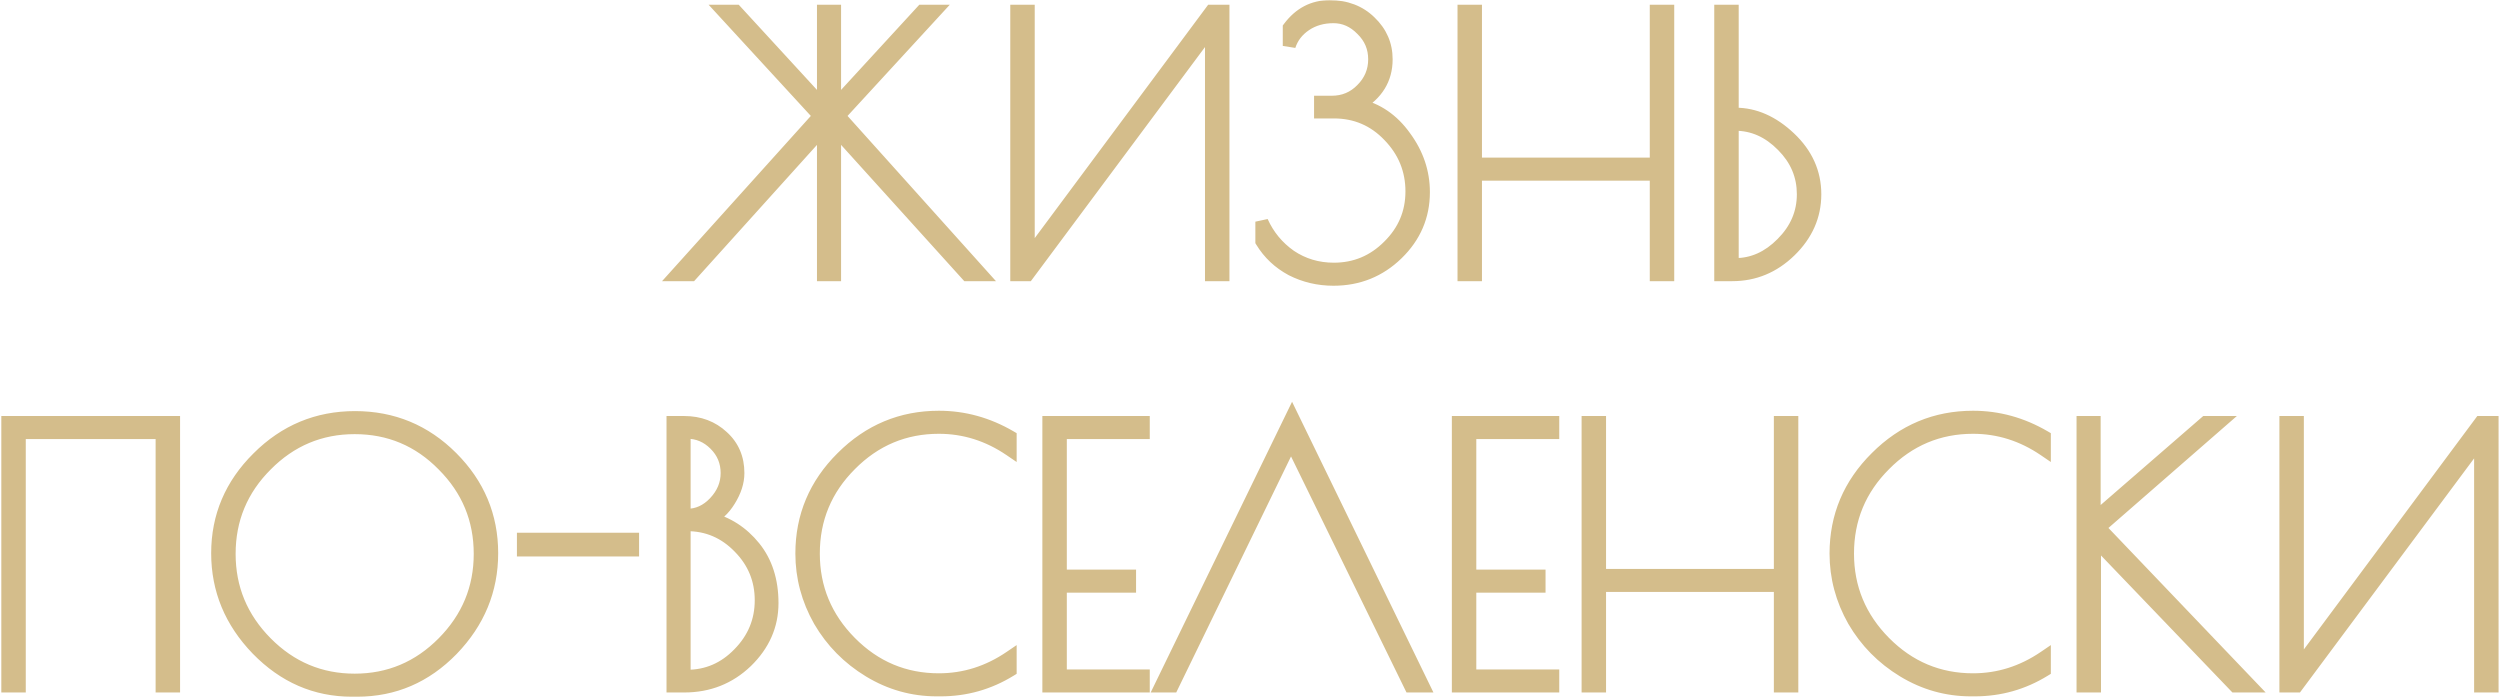 <?xml version="1.0" encoding="UTF-8"?> <svg xmlns="http://www.w3.org/2000/svg" width="1556" height="434" viewBox="0 0 1556 434" fill="none"><mask id="path-1-outside-1_4025_655" maskUnits="userSpaceOnUse" x="0" y="0" width="1556" height="434" fill="black"><rect fill="white" width="1556" height="434"></rect><path d="M512.483 6.93H519.483V66.214L573.954 6.93H582.048L522.108 72.121L610.925 171H601.955L519.483 79.777V171H512.483V79.777L430.229 171H421.041L510.076 72.121L450.136 6.93H458.011L512.483 66.214V6.93ZM761.206 6.93V171H753.987V17.212L639.575 171H632.794V6.93H640.013V160.281L753.987 6.93H761.206ZM862.777 36.9C862.777 49.151 856.944 58.63 845.276 65.339C857.089 67.964 866.788 74.6 874.371 85.246C882.101 95.747 885.966 107.195 885.966 119.591C885.966 134.467 880.497 147.228 869.559 157.874C858.621 168.521 845.422 173.844 829.963 173.844C820.629 173.844 811.952 171.802 803.931 167.719C796.055 163.489 789.857 157.656 785.336 150.218V137.967C789.274 146.718 795.18 153.864 803.056 159.406C811.077 164.802 820.119 167.5 830.182 167.5C843.453 167.5 854.829 162.76 864.309 153.28C873.934 143.801 878.747 132.425 878.747 119.154C878.747 105.737 874.007 94.142 864.527 84.371C855.194 74.6 843.745 69.714 830.182 69.714H821.869V63.589H828.869C836.307 63.589 842.578 60.964 847.683 55.714C852.933 50.463 855.558 44.192 855.558 36.9C855.558 29.608 852.933 23.41 847.683 18.305C842.578 13.055 836.672 10.43 829.963 10.43C823.255 10.43 817.421 12.107 812.462 15.462C807.504 18.816 804.15 23.191 802.399 28.587V17.212C808.962 8.461 817.348 4.086 827.557 4.086C837.766 4.086 846.151 7.295 852.714 13.712C859.423 20.128 862.777 27.858 862.777 36.9ZM1030.82 6.93H1038.04V171H1030.82V108.435H918.376V171H911.157V6.93H918.376V102.091H1030.82V6.93ZM1070.95 6.93H1078.17V71.027H1080.14C1092.1 71.027 1103.33 75.985 1113.83 85.902C1124.33 95.82 1129.58 107.487 1129.58 120.904C1129.58 134.321 1124.4 146.061 1114.05 156.124C1103.84 166.041 1091.88 171 1078.17 171H1070.95V6.93ZM1079.92 77.371H1078.17V164.656H1079.92C1090.86 164.656 1100.63 160.281 1109.24 151.53C1117.99 142.78 1122.36 132.571 1122.36 120.904C1122.36 109.237 1118.06 99.101 1109.46 90.496C1100.85 81.746 1091.01 77.371 1079.92 77.371ZM4.82 262.93H108.075V427H100.856V269.274H12.039V427H4.82V262.93ZM219.002 429.625C196.396 429.625 176.781 421.093 160.155 404.03C143.675 386.967 135.435 367.06 135.435 344.309C135.435 321.412 143.821 301.651 160.593 285.025C177.364 268.253 197.49 259.867 220.97 259.867C244.451 259.867 264.504 268.18 281.129 284.806C297.755 301.432 306.068 321.266 306.068 344.309C306.068 367.206 297.828 387.186 281.348 404.249C264.868 421.166 245.18 429.625 222.283 429.625H219.002ZM298.849 344.746C298.849 323.162 291.192 304.713 275.879 289.4C260.712 273.941 242.336 266.211 220.752 266.211C199.313 266.211 180.937 273.941 165.624 289.4C150.311 304.713 142.654 323.162 142.654 344.746C142.654 366.185 150.311 384.633 165.624 400.093C180.937 415.552 199.313 423.281 220.752 423.281C242.19 423.281 260.566 415.552 275.879 400.093C291.192 384.633 298.849 366.185 298.849 344.746ZM393.765 342.34H325.731V335.558H393.765V342.34ZM418.841 262.93H425.841C435.32 262.93 443.269 265.92 449.686 271.899C456.103 277.733 459.311 285.244 459.311 294.431C459.311 299.973 457.488 305.661 453.842 311.495C450.342 317.182 446.186 320.901 441.373 322.651C452.602 325.422 461.936 331.402 469.374 340.59C476.812 349.778 480.531 361.372 480.531 375.373C480.531 389.227 475.208 401.332 464.561 411.687C453.915 421.896 441.008 427 425.841 427H418.841V262.93ZM425.841 326.589V420.875H427.591C440.133 420.875 450.925 416.208 459.967 406.874C469.155 397.54 473.749 386.456 473.749 373.623C473.749 360.789 469.228 349.778 460.186 340.59C451.144 331.256 440.279 326.589 427.591 326.589H425.841ZM425.841 269.055V320.683H427.591C434.154 320.683 439.914 318.058 444.873 312.807C449.977 307.411 452.53 301.286 452.53 294.431C452.53 287.431 450.05 281.452 445.092 276.493C440.133 271.535 434.3 269.055 427.591 269.055H425.841ZM585.448 429.406H583.042C568.021 429.406 554.02 425.469 541.04 417.593C528.06 409.718 517.779 399.29 510.195 386.311C502.757 373.185 499.038 359.257 499.038 344.527C499.038 321.339 507.424 301.432 524.196 284.806C540.967 268.034 561.02 259.649 584.355 259.649C599.96 259.649 614.762 263.732 628.763 271.899V279.993C615.054 270.66 600.251 265.993 584.355 265.993C562.916 265.993 544.54 273.722 529.227 289.181C513.914 304.494 506.257 322.943 506.257 344.527C506.257 365.966 513.914 384.415 529.227 399.874C544.54 415.333 562.916 423.062 584.355 423.062C600.251 423.062 615.054 418.395 628.763 409.062V417.156C615.492 425.323 601.053 429.406 585.448 429.406ZM711.615 269.274H659.988V358.528H703.083V364.872H659.988V420.656H711.615V427H652.768V262.93H711.615V269.274ZM804.181 259.211L885.779 427H877.903L803.525 274.962L729.584 427H722.584L804.181 259.211ZM966.479 269.274H914.851V358.528H957.947V364.872H914.851V420.656H966.479V427H907.632V262.93H966.479V269.274ZM1108.05 262.93H1115.27V427H1108.05V364.435H995.605V427H988.386V262.93H995.605V358.091H1108.05V262.93ZM1229.12 429.406H1226.72C1211.7 429.406 1197.7 425.469 1184.72 417.593C1171.74 409.718 1161.45 399.29 1153.87 386.311C1146.43 373.185 1142.71 359.257 1142.71 344.527C1142.71 321.339 1151.1 301.432 1167.87 284.806C1184.64 268.034 1204.7 259.649 1228.03 259.649C1243.64 259.649 1258.44 263.732 1272.44 271.899V279.993C1258.73 270.66 1243.93 265.993 1228.03 265.993C1206.59 265.993 1188.22 273.722 1172.9 289.181C1157.59 304.494 1149.93 322.943 1149.93 344.527C1149.93 365.966 1157.59 384.415 1172.9 399.874C1188.22 415.333 1206.59 423.062 1228.03 423.062C1243.93 423.062 1258.73 418.395 1272.44 409.062V417.156C1259.17 425.323 1244.73 429.406 1229.12 429.406ZM1296.44 262.93H1303.44V323.089L1372.79 262.93H1381.54L1306.51 328.339L1400.79 427H1391.17L1303.66 335.777V427H1296.44V262.93ZM1551.11 262.93V427H1543.89V273.212L1429.48 427H1422.7V262.93H1429.92V416.281L1543.89 262.93H1551.11Z"></path></mask><path d="M512.483 6.93H519.483V66.214L573.954 6.93H582.048L522.108 72.121L610.925 171H601.955L519.483 79.777V171H512.483V79.777L430.229 171H421.041L510.076 72.121L450.136 6.93H458.011L512.483 66.214V6.93ZM761.206 6.93V171H753.987V17.212L639.575 171H632.794V6.93H640.013V160.281L753.987 6.93H761.206ZM862.777 36.9C862.777 49.151 856.944 58.63 845.276 65.339C857.089 67.964 866.788 74.6 874.371 85.246C882.101 95.747 885.966 107.195 885.966 119.591C885.966 134.467 880.497 147.228 869.559 157.874C858.621 168.521 845.422 173.844 829.963 173.844C820.629 173.844 811.952 171.802 803.931 167.719C796.055 163.489 789.857 157.656 785.336 150.218V137.967C789.274 146.718 795.18 153.864 803.056 159.406C811.077 164.802 820.119 167.5 830.182 167.5C843.453 167.5 854.829 162.76 864.309 153.28C873.934 143.801 878.747 132.425 878.747 119.154C878.747 105.737 874.007 94.142 864.527 84.371C855.194 74.6 843.745 69.714 830.182 69.714H821.869V63.589H828.869C836.307 63.589 842.578 60.964 847.683 55.714C852.933 50.463 855.558 44.192 855.558 36.9C855.558 29.608 852.933 23.41 847.683 18.305C842.578 13.055 836.672 10.43 829.963 10.43C823.255 10.43 817.421 12.107 812.462 15.462C807.504 18.816 804.15 23.191 802.399 28.587V17.212C808.962 8.461 817.348 4.086 827.557 4.086C837.766 4.086 846.151 7.295 852.714 13.712C859.423 20.128 862.777 27.858 862.777 36.9ZM1030.82 6.93H1038.04V171H1030.82V108.435H918.376V171H911.157V6.93H918.376V102.091H1030.82V6.93ZM1070.95 6.93H1078.17V71.027H1080.14C1092.1 71.027 1103.33 75.985 1113.83 85.902C1124.33 95.82 1129.58 107.487 1129.58 120.904C1129.58 134.321 1124.4 146.061 1114.05 156.124C1103.84 166.041 1091.88 171 1078.17 171H1070.95V6.93ZM1079.92 77.371H1078.17V164.656H1079.92C1090.86 164.656 1100.63 160.281 1109.24 151.53C1117.99 142.78 1122.36 132.571 1122.36 120.904C1122.36 109.237 1118.06 99.101 1109.46 90.496C1100.85 81.746 1091.01 77.371 1079.92 77.371ZM4.82 262.93H108.075V427H100.856V269.274H12.039V427H4.82V262.93ZM219.002 429.625C196.396 429.625 176.781 421.093 160.155 404.03C143.675 386.967 135.435 367.06 135.435 344.309C135.435 321.412 143.821 301.651 160.593 285.025C177.364 268.253 197.49 259.867 220.97 259.867C244.451 259.867 264.504 268.18 281.129 284.806C297.755 301.432 306.068 321.266 306.068 344.309C306.068 367.206 297.828 387.186 281.348 404.249C264.868 421.166 245.18 429.625 222.283 429.625H219.002ZM298.849 344.746C298.849 323.162 291.192 304.713 275.879 289.4C260.712 273.941 242.336 266.211 220.752 266.211C199.313 266.211 180.937 273.941 165.624 289.4C150.311 304.713 142.654 323.162 142.654 344.746C142.654 366.185 150.311 384.633 165.624 400.093C180.937 415.552 199.313 423.281 220.752 423.281C242.19 423.281 260.566 415.552 275.879 400.093C291.192 384.633 298.849 366.185 298.849 344.746ZM393.765 342.34H325.731V335.558H393.765V342.34ZM418.841 262.93H425.841C435.32 262.93 443.269 265.92 449.686 271.899C456.103 277.733 459.311 285.244 459.311 294.431C459.311 299.973 457.488 305.661 453.842 311.495C450.342 317.182 446.186 320.901 441.373 322.651C452.602 325.422 461.936 331.402 469.374 340.59C476.812 349.778 480.531 361.372 480.531 375.373C480.531 389.227 475.208 401.332 464.561 411.687C453.915 421.896 441.008 427 425.841 427H418.841V262.93ZM425.841 326.589V420.875H427.591C440.133 420.875 450.925 416.208 459.967 406.874C469.155 397.54 473.749 386.456 473.749 373.623C473.749 360.789 469.228 349.778 460.186 340.59C451.144 331.256 440.279 326.589 427.591 326.589H425.841ZM425.841 269.055V320.683H427.591C434.154 320.683 439.914 318.058 444.873 312.807C449.977 307.411 452.53 301.286 452.53 294.431C452.53 287.431 450.05 281.452 445.092 276.493C440.133 271.535 434.3 269.055 427.591 269.055H425.841ZM585.448 429.406H583.042C568.021 429.406 554.02 425.469 541.04 417.593C528.06 409.718 517.779 399.29 510.195 386.311C502.757 373.185 499.038 359.257 499.038 344.527C499.038 321.339 507.424 301.432 524.196 284.806C540.967 268.034 561.02 259.649 584.355 259.649C599.96 259.649 614.762 263.732 628.763 271.899V279.993C615.054 270.66 600.251 265.993 584.355 265.993C562.916 265.993 544.54 273.722 529.227 289.181C513.914 304.494 506.257 322.943 506.257 344.527C506.257 365.966 513.914 384.415 529.227 399.874C544.54 415.333 562.916 423.062 584.355 423.062C600.251 423.062 615.054 418.395 628.763 409.062V417.156C615.492 425.323 601.053 429.406 585.448 429.406ZM711.615 269.274H659.988V358.528H703.083V364.872H659.988V420.656H711.615V427H652.768V262.93H711.615V269.274ZM804.181 259.211L885.779 427H877.903L803.525 274.962L729.584 427H722.584L804.181 259.211ZM966.479 269.274H914.851V358.528H957.947V364.872H914.851V420.656H966.479V427H907.632V262.93H966.479V269.274ZM1108.05 262.93H1115.27V427H1108.05V364.435H995.605V427H988.386V262.93H995.605V358.091H1108.05V262.93ZM1229.12 429.406H1226.72C1211.7 429.406 1197.7 425.469 1184.72 417.593C1171.74 409.718 1161.45 399.29 1153.87 386.311C1146.43 373.185 1142.71 359.257 1142.71 344.527C1142.71 321.339 1151.1 301.432 1167.87 284.806C1184.64 268.034 1204.7 259.649 1228.03 259.649C1243.64 259.649 1258.44 263.732 1272.44 271.899V279.993C1258.73 270.66 1243.93 265.993 1228.03 265.993C1206.59 265.993 1188.22 273.722 1172.9 289.181C1157.59 304.494 1149.93 322.943 1149.93 344.527C1149.93 365.966 1157.59 384.415 1172.9 399.874C1188.22 415.333 1206.59 423.062 1228.03 423.062C1243.93 423.062 1258.73 418.395 1272.44 409.062V417.156C1259.17 425.323 1244.73 429.406 1229.12 429.406ZM1296.44 262.93H1303.44V323.089L1372.79 262.93H1381.54L1306.51 328.339L1400.79 427H1391.17L1303.66 335.777V427H1296.44V262.93ZM1551.11 262.93V427H1543.89V273.212L1429.48 427H1422.7V262.93H1429.92V416.281L1543.89 262.93H1551.11Z" fill="#D4BD8B"></path><path d="M512.483 6.93V2.93H508.483V6.93H512.483ZM519.483 6.93H523.483V2.93H519.483V6.93ZM519.483 66.214H515.483V76.479L522.428 68.92L519.483 66.214ZM573.954 6.93V2.93H572.197L571.009 4.224L573.954 6.93ZM582.048 6.93L584.993 9.637L591.16 2.93H582.048V6.93ZM522.108 72.121L519.164 69.413L516.703 72.089L519.132 74.793L522.108 72.121ZM610.925 171V175H619.894L613.9 168.327L610.925 171ZM601.955 171L598.988 173.683L600.179 175H601.955V171ZM519.483 79.777L522.45 77.094L515.483 69.388V79.777H519.483ZM519.483 171V175H523.483V171H519.483ZM512.483 171H508.483V175H512.483V171ZM512.483 79.777H516.483V69.368L509.512 77.099L512.483 79.777ZM430.229 171V175H432.008L433.2 173.679L430.229 171ZM421.041 171L418.068 168.323L412.057 175H421.041V171ZM510.076 72.121L513.049 74.797L515.484 72.092L513.021 69.413L510.076 72.121ZM450.136 6.93V2.93H441.024L447.192 9.637L450.136 6.93ZM458.011 6.93L460.957 4.224L459.768 2.93H458.011V6.93ZM512.483 66.214L509.537 68.92L516.483 76.479V66.214H512.483ZM512.483 10.93H519.483V2.93H512.483V10.93ZM515.483 6.93V66.214H523.483V6.93H515.483ZM522.428 68.92L576.9 9.636L571.009 4.224L516.538 63.508L522.428 68.92ZM573.954 10.93H582.048V2.93H573.954V10.93ZM579.104 4.223L519.164 69.413L525.053 74.828L584.993 9.637L579.104 4.223ZM519.132 74.793L607.949 173.673L613.9 168.327L525.084 69.448L519.132 74.793ZM610.925 167H601.955V175H610.925V167ZM604.923 168.317L522.45 77.094L516.516 82.46L598.988 173.683L604.923 168.317ZM515.483 79.777V171H523.483V79.777H515.483ZM519.483 167H512.483V175H519.483V167ZM516.483 171V79.777H508.483V171H516.483ZM509.512 77.099L427.258 168.321L433.2 173.679L515.453 82.456L509.512 77.099ZM430.229 167H421.041V175H430.229V167ZM424.013 173.677L513.049 74.797L507.104 69.444L418.068 168.323L424.013 173.677ZM513.021 69.413L453.081 4.223L447.192 9.637L507.132 74.828L513.021 69.413ZM450.136 10.93H458.011V2.93H450.136V10.93ZM455.066 9.636L509.537 68.92L515.428 63.508L460.957 4.224L455.066 9.636ZM516.483 66.214V6.93H508.483V66.214H516.483ZM761.206 6.93H765.206V2.93H761.206V6.93ZM761.206 171V175H765.206V171H761.206ZM753.987 171H749.987V175H753.987V171ZM753.987 17.212H757.987V5.134L750.778 14.824L753.987 17.212ZM639.575 171V175H641.585L642.785 173.388L639.575 171ZM632.794 171H628.794V175H632.794V171ZM632.794 6.93V2.93H628.794V6.93H632.794ZM640.013 6.93H644.013V2.93H640.013V6.93ZM640.013 160.281H636.013V172.368L643.223 162.667L640.013 160.281ZM753.987 6.93V2.93H751.976L750.776 4.544L753.987 6.93ZM757.206 6.93V171H765.206V6.93H757.206ZM761.206 167H753.987V175H761.206V167ZM757.987 171V17.212H749.987V171H757.987ZM750.778 14.824L636.366 168.612L642.785 173.388L757.196 19.599L750.778 14.824ZM639.575 167H632.794V175H639.575V167ZM636.794 171V6.93H628.794V171H636.794ZM632.794 10.93H640.013V2.93H632.794V10.93ZM636.013 6.93V160.281H644.013V6.93H636.013ZM643.223 162.667L757.197 9.316L750.776 4.544L636.802 157.895L643.223 162.667ZM753.987 10.93H761.206V2.93H753.987V10.93ZM845.276 65.339L843.283 61.871L834.349 67.008L844.409 69.244L845.276 65.339ZM874.371 85.246L871.114 87.567L871.132 87.592L871.15 87.617L874.371 85.246ZM869.559 157.874L866.769 155.008L866.769 155.008L869.559 157.874ZM803.931 167.719L802.038 171.243L802.077 171.263L802.116 171.283L803.931 167.719ZM785.336 150.218H781.336V151.338L781.918 152.295L785.336 150.218ZM785.336 137.967L788.984 136.326L781.336 137.967H785.336ZM803.056 159.406L800.754 162.677L800.788 162.701L800.823 162.725L803.056 159.406ZM864.309 153.28L861.502 150.431L861.491 150.441L861.48 150.452L864.309 153.28ZM864.527 84.371L861.635 87.134L861.646 87.145L861.656 87.156L864.527 84.371ZM821.869 69.714H817.869V73.714H821.869V69.714ZM821.869 63.589V59.589H817.869V63.589H821.869ZM847.683 55.714L844.854 52.885L844.834 52.905L844.815 52.925L847.683 55.714ZM847.683 18.305L844.815 21.094L844.854 21.134L844.894 21.174L847.683 18.305ZM812.462 15.462L814.704 18.775L814.704 18.775L812.462 15.462ZM802.399 28.587H798.399L806.204 29.821L802.399 28.587ZM802.399 17.212L799.199 14.812L798.399 15.878V17.212H802.399ZM852.714 13.712L849.918 16.572L849.933 16.587L849.949 16.602L852.714 13.712ZM858.777 36.9C858.777 47.556 853.857 55.791 843.283 61.871L847.27 68.806C860.03 61.47 866.777 50.746 866.777 36.9H858.777ZM844.409 69.244C855.176 71.636 864.053 77.656 871.114 87.567L877.629 82.925C869.522 71.544 859.003 64.292 846.144 61.434L844.409 69.244ZM871.15 87.617C878.402 97.469 881.966 108.094 881.966 119.591H889.966C889.966 106.296 885.8 94.025 877.593 82.875L871.15 87.617ZM881.966 119.591C881.966 133.356 876.956 145.093 866.769 155.008L872.349 160.741C884.038 149.364 889.966 135.578 889.966 119.591H881.966ZM866.769 155.008C856.588 164.917 844.395 169.844 829.963 169.844V177.844C846.449 177.844 860.653 172.124 872.349 160.741L866.769 155.008ZM829.963 169.844C821.236 169.844 813.183 167.941 805.745 164.154L802.116 171.283C810.72 175.664 820.023 177.844 829.963 177.844V169.844ZM805.823 164.195C798.559 160.293 792.894 154.951 788.754 148.14L781.918 152.295C786.82 160.36 793.552 166.685 802.038 171.243L805.823 164.195ZM789.336 150.218V137.967H781.336V150.218H789.336ZM781.688 139.609C785.922 149.016 792.294 156.724 800.754 162.677L805.358 156.134C798.067 151.004 792.626 144.42 788.984 136.326L781.688 139.609ZM800.823 162.725C809.532 168.584 819.358 171.5 830.182 171.5V163.5C820.88 163.5 812.622 161.02 805.288 156.087L800.823 162.725ZM830.182 171.5C844.526 171.5 856.916 166.33 867.137 156.109L861.48 150.452C852.742 159.19 842.38 163.5 830.182 163.5V171.5ZM867.115 156.13C877.489 145.914 882.747 133.518 882.747 119.154H874.747C874.747 131.332 870.379 141.688 861.502 150.431L867.115 156.13ZM882.747 119.154C882.747 104.68 877.59 92.091 867.398 81.586L861.656 87.156C870.424 96.193 874.747 106.793 874.747 119.154H882.747ZM867.42 81.608C857.328 71.043 844.833 65.714 830.182 65.714V73.714C842.657 73.714 853.059 78.156 861.635 87.134L867.42 81.608ZM830.182 65.714H821.869V73.714H830.182V65.714ZM825.869 69.714V63.589H817.869V69.714H825.869ZM821.869 67.589H828.869V59.589H821.869V67.589ZM828.869 67.589C837.368 67.589 844.68 64.54 850.551 58.502L844.815 52.925C840.477 57.387 835.246 59.589 828.869 59.589V67.589ZM850.511 58.542C856.496 52.557 859.558 45.275 859.558 36.9H851.558C851.558 43.11 849.37 48.37 844.854 52.885L850.511 58.542ZM859.558 36.9C859.558 28.523 856.492 21.291 850.471 15.438L844.894 21.174C849.374 25.528 851.558 30.694 851.558 36.9H859.558ZM850.551 15.517C844.769 9.571 837.857 6.43 829.963 6.43V14.43C835.487 14.43 840.387 16.54 844.815 21.094L850.551 15.517ZM829.963 6.43C822.556 6.43 815.92 8.294 810.221 12.149L814.704 18.775C818.922 15.921 823.953 14.43 829.963 14.43V6.43ZM810.221 12.149C804.568 15.973 800.636 21.06 798.595 27.353L806.204 29.821C807.664 25.322 810.44 21.659 814.704 18.775L810.221 12.149ZM806.399 28.587V17.212H798.399V28.587H806.399ZM805.599 19.612C811.47 11.785 818.708 8.086 827.557 8.086V0.086C815.988 0.086 806.455 5.138 799.199 14.812L805.599 19.612ZM827.557 8.086C836.848 8.086 844.189 10.97 849.918 16.572L855.511 10.851C848.114 3.619 838.683 0.086 827.557 0.086V8.086ZM849.949 16.602C855.893 22.287 858.777 28.982 858.777 36.9H866.777C866.777 26.734 862.953 17.97 855.479 10.821L849.949 16.602ZM1030.82 6.93V2.93H1026.82V6.93H1030.82ZM1038.04 6.93H1042.04V2.93H1038.04V6.93ZM1038.04 171V175H1042.04V171H1038.04ZM1030.82 171H1026.82V175H1030.82V171ZM1030.82 108.435H1034.82V104.435H1030.82V108.435ZM918.376 108.435V104.435H914.376V108.435H918.376ZM918.376 171V175H922.376V171H918.376ZM911.157 171H907.157V175H911.157V171ZM911.157 6.93V2.93H907.157V6.93H911.157ZM918.376 6.93H922.376V2.93H918.376V6.93ZM918.376 102.091H914.376V106.091H918.376V102.091ZM1030.82 102.091V106.091H1034.82V102.091H1030.82ZM1030.82 10.93H1038.04V2.93H1030.82V10.93ZM1034.04 6.93V171H1042.04V6.93H1034.04ZM1038.04 167H1030.82V175H1038.04V167ZM1034.82 171V108.435H1026.82V171H1034.82ZM1030.82 104.435H918.376V112.435H1030.82V104.435ZM914.376 108.435V171H922.376V108.435H914.376ZM918.376 167H911.157V175H918.376V167ZM915.157 171V6.93H907.157V171H915.157ZM911.157 10.93H918.376V2.93H911.157V10.93ZM914.376 6.93V102.091H922.376V6.93H914.376ZM918.376 106.091H1030.82V98.091H918.376V106.091ZM1034.82 102.091V6.93H1026.82V102.091H1034.82ZM1070.95 6.93V2.93H1066.95V6.93H1070.95ZM1078.17 6.93H1082.17V2.93H1078.17V6.93ZM1078.17 71.027H1074.17V75.027H1078.17V71.027ZM1113.83 85.902L1116.58 82.994L1116.58 82.994L1113.83 85.902ZM1114.05 156.124L1116.84 158.993L1116.84 158.993L1114.05 156.124ZM1070.95 171H1066.95V175H1070.95V171ZM1078.17 77.371V73.371H1074.17V77.371H1078.17ZM1078.17 164.656H1074.17V168.656H1078.17V164.656ZM1109.24 151.53L1106.41 148.702L1106.4 148.714L1106.39 148.726L1109.24 151.53ZM1109.46 90.496L1106.6 93.301L1106.62 93.313L1106.63 93.325L1109.46 90.496ZM1070.95 10.93H1078.17V2.93H1070.95V10.93ZM1074.17 6.93V71.027H1082.17V6.93H1074.17ZM1078.17 75.027H1080.14V67.027H1078.17V75.027ZM1080.14 75.027C1090.88 75.027 1101.16 79.44 1111.09 88.81L1116.58 82.994C1105.5 72.53 1093.33 67.027 1080.14 67.027V75.027ZM1111.09 88.81C1120.85 98.036 1125.58 108.678 1125.58 120.904H1133.58C1133.58 106.296 1127.81 93.603 1116.58 82.994L1111.09 88.81ZM1125.58 120.904C1125.58 133.152 1120.91 143.882 1111.26 153.256L1116.84 158.993C1127.9 148.24 1133.58 135.49 1133.58 120.904H1125.58ZM1111.26 153.255C1101.77 162.478 1090.8 167 1078.17 167V175C1092.97 175 1105.91 169.605 1116.84 158.993L1111.26 153.255ZM1078.17 167H1070.95V175H1078.17V167ZM1074.95 171V6.93H1066.95V171H1074.95ZM1079.92 73.371H1078.17V81.371H1079.92V73.371ZM1074.17 77.371V164.656H1082.17V77.371H1074.17ZM1078.17 168.656H1079.92V160.656H1078.17V168.656ZM1079.92 168.656C1092.07 168.656 1102.83 163.748 1112.09 154.335L1106.39 148.726C1098.43 156.814 1089.65 160.656 1079.92 160.656V168.656ZM1112.07 154.359C1121.52 144.909 1126.36 133.701 1126.36 120.904H1118.36C1118.36 131.441 1114.46 140.651 1106.41 148.702L1112.07 154.359ZM1126.36 120.904C1126.36 108.126 1121.6 96.987 1112.28 87.668L1106.63 93.325C1114.52 101.215 1118.36 110.347 1118.36 120.904H1126.36ZM1112.31 87.692C1103.04 78.267 1092.2 73.371 1079.92 73.371V81.371C1089.81 81.371 1098.66 85.225 1106.6 93.301L1112.31 87.692ZM4.82 262.93V258.93H0.82V262.93H4.82ZM108.075 262.93H112.075V258.93H108.075V262.93ZM108.075 427V431H112.075V427H108.075ZM100.856 427H96.856V431H100.856V427ZM100.856 269.274H104.856V265.274H100.856V269.274ZM12.039 269.274V265.274H8.039V269.274H12.039ZM12.039 427V431H16.039V427H12.039ZM4.82 427H0.82V431H4.82V427ZM4.82 266.93H108.075V258.93H4.82V266.93ZM104.075 262.93V427H112.075V262.93H104.075ZM108.075 423H100.856V431H108.075V423ZM104.856 427V269.274H96.856V427H104.856ZM100.856 265.274H12.039V273.274H100.856V265.274ZM8.039 269.274V427H16.039V269.274H8.039ZM12.039 423H4.82V431H12.039V423ZM8.82 427V262.93H0.82V427H8.82ZM160.155 404.03L157.278 406.809L157.284 406.815L157.29 406.822L160.155 404.03ZM160.593 285.025L163.409 287.866L163.415 287.859L163.421 287.853L160.593 285.025ZM281.129 284.806L278.301 287.634L278.301 287.634L281.129 284.806ZM281.348 404.249L284.213 407.04L284.219 407.034L284.225 407.028L281.348 404.249ZM275.879 289.4L273.024 292.201L273.037 292.215L273.051 292.228L275.879 289.4ZM165.624 289.4L168.453 292.228L168.459 292.222L168.466 292.215L165.624 289.4ZM165.624 400.093L162.782 402.908L162.782 402.908L165.624 400.093ZM275.879 400.093L278.721 402.908L278.721 402.908L275.879 400.093ZM219.002 425.625C197.538 425.625 178.938 417.576 163.02 401.239L157.29 406.822C174.624 424.611 195.254 433.625 219.002 433.625V425.625ZM163.032 401.251C147.239 384.899 139.435 365.975 139.435 344.309H131.435C131.435 368.145 140.112 389.035 157.278 406.809L163.032 401.251ZM139.435 344.309C139.435 322.516 147.368 303.767 163.409 287.866L157.777 282.184C140.274 299.534 131.435 320.308 131.435 344.309H139.435ZM163.421 287.853C179.451 271.823 198.563 263.867 220.97 263.867V255.867C196.417 255.867 175.277 264.683 157.764 282.196L163.421 287.853ZM220.97 263.867C243.388 263.867 262.424 271.758 278.301 287.634L283.958 281.978C266.583 264.603 245.513 255.867 220.97 255.867V263.867ZM278.301 287.634C294.194 303.527 302.068 322.351 302.068 344.309H310.068C310.068 320.181 301.317 299.336 283.958 281.978L278.301 287.634ZM302.068 344.309C302.068 366.128 294.259 385.123 278.471 401.47L284.225 407.028C301.397 389.249 310.068 368.283 310.068 344.309H302.068ZM278.483 401.458C262.729 417.63 244.063 425.625 222.283 425.625V433.625C246.296 433.625 267.007 424.703 284.213 407.04L278.483 401.458ZM222.283 425.625H219.002V433.625H222.283V425.625ZM302.849 344.746C302.849 322.097 294.768 302.632 278.708 286.572L273.051 292.228C287.617 306.794 294.849 324.227 294.849 344.746H302.849ZM278.734 286.599C262.818 270.376 243.414 262.211 220.752 262.211V270.211C241.258 270.211 258.606 277.506 273.024 292.201L278.734 286.599ZM220.752 262.211C198.228 262.211 178.834 270.38 162.782 286.585L168.466 292.215C183.041 277.502 200.398 270.211 220.752 270.211V262.211ZM162.796 286.572C146.735 302.632 138.654 322.097 138.654 344.746H146.654C146.654 324.227 153.887 306.794 168.453 292.228L162.796 286.572ZM138.654 344.746C138.654 367.257 146.74 386.712 162.782 402.908L168.466 397.278C153.882 382.555 146.654 365.113 146.654 344.746H138.654ZM162.782 402.908C178.834 419.112 198.228 427.281 220.752 427.281V419.281C200.398 419.281 183.041 411.991 168.466 397.278L162.782 402.908ZM220.752 427.281C243.275 427.281 262.669 419.112 278.721 402.908L273.037 397.278C258.463 411.991 241.105 419.281 220.752 419.281V427.281ZM278.721 402.908C294.764 386.712 302.849 367.257 302.849 344.746H294.849C294.849 365.113 287.621 382.555 273.037 397.278L278.721 402.908ZM393.765 342.34V346.34H397.765V342.34H393.765ZM325.731 342.34H321.731V346.34H325.731V342.34ZM325.731 335.558V331.558H321.731V335.558H325.731ZM393.765 335.558H397.765V331.558H393.765V335.558ZM393.765 338.34H325.731V346.34H393.765V338.34ZM329.731 342.34V335.558H321.731V342.34H329.731ZM325.731 339.558H393.765V331.558H325.731V339.558ZM389.765 335.558V342.34H397.765V335.558H389.765ZM418.841 262.93V258.93H414.841V262.93H418.841ZM449.686 271.899L446.959 274.826L446.977 274.842L446.995 274.859L449.686 271.899ZM453.842 311.495L450.45 309.375L450.443 309.387L450.436 309.398L453.842 311.495ZM441.373 322.651L440.006 318.892L427.65 323.385L440.415 326.535L441.373 322.651ZM469.374 340.59L466.265 343.107L466.265 343.107L469.374 340.59ZM464.561 411.687L467.33 414.574L467.34 414.564L467.35 414.554L464.561 411.687ZM418.841 427H414.841V431H418.841V427ZM425.841 326.589V322.589H421.841V326.589H425.841ZM425.841 420.875H421.841V424.875H425.841V420.875ZM459.967 406.874L457.117 404.068L457.106 404.079L457.094 404.091L459.967 406.874ZM460.186 340.59L457.313 343.373L457.324 343.384L457.335 343.396L460.186 340.59ZM425.841 269.055V265.055H421.841V269.055H425.841ZM425.841 320.683H421.841V324.683H425.841V320.683ZM444.873 312.807L441.967 310.058L441.965 310.061L444.873 312.807ZM445.092 276.493L442.263 279.322L442.263 279.322L445.092 276.493ZM418.841 266.93H425.841V258.93H418.841V266.93ZM425.841 266.93C434.398 266.93 441.345 269.595 446.959 274.826L452.413 268.973C445.192 262.245 436.243 258.93 425.841 258.93V266.93ZM446.995 274.859C452.524 279.885 455.311 286.295 455.311 294.431H463.311C463.311 284.192 459.682 275.58 452.376 268.939L446.995 274.859ZM455.311 294.431C455.311 299.062 453.794 304.024 450.45 309.375L457.234 313.615C461.182 307.298 463.311 300.885 463.311 294.431H455.311ZM450.436 309.398C447.263 314.553 443.743 317.533 440.006 318.892L442.74 326.411C448.628 324.269 453.421 319.812 457.249 313.591L450.436 309.398ZM440.415 326.535C450.778 329.092 459.363 334.58 466.265 343.107L472.483 338.073C464.51 328.223 454.427 321.753 442.331 318.768L440.415 326.535ZM466.265 343.107C473.025 351.457 476.531 362.112 476.531 375.373H484.531C484.531 360.632 480.599 348.099 472.483 338.073L466.265 343.107ZM476.531 375.373C476.531 388.064 471.706 399.158 461.772 408.819L467.35 414.554C478.709 403.507 484.531 390.391 484.531 375.373H476.531ZM461.793 408.8C451.914 418.272 440.009 423 425.841 423V431C442.008 431 455.916 425.519 467.33 414.574L461.793 408.8ZM425.841 423H418.841V431H425.841V423ZM422.841 427V262.93H414.841V427H422.841ZM421.841 326.589V420.875H429.841V326.589H421.841ZM425.841 424.875H427.591V416.875H425.841V424.875ZM427.591 424.875C441.259 424.875 453.075 419.737 462.84 409.657L457.094 404.091C448.775 412.678 439.007 416.875 427.591 416.875V424.875ZM462.818 409.68C472.726 399.615 477.749 387.53 477.749 373.623H469.749C469.749 385.383 465.585 395.465 457.117 404.068L462.818 409.68ZM477.749 373.623C477.749 359.734 472.812 347.716 463.037 337.784L457.335 343.396C465.645 351.839 469.749 361.844 469.749 373.623H477.749ZM463.059 337.807C453.284 327.716 441.391 322.589 427.591 322.589V330.589C439.167 330.589 449.004 334.796 457.313 343.373L463.059 337.807ZM427.591 322.589H425.841V330.589H427.591V322.589ZM421.841 269.055V320.683H429.841V269.055H421.841ZM425.841 324.683H427.591V316.683H425.841V324.683ZM427.591 324.683C435.371 324.683 442.151 321.515 447.781 315.554L441.965 310.061C437.678 314.6 432.936 316.683 427.591 316.683V324.683ZM447.779 315.556C453.522 309.485 456.53 302.398 456.53 294.431H448.53C448.53 300.174 446.433 305.337 441.967 310.058L447.779 315.556ZM456.53 294.431C456.53 286.368 453.627 279.372 447.92 273.665L442.263 279.322C446.473 283.531 448.53 288.494 448.53 294.431H456.53ZM447.92 273.665C442.249 267.994 435.413 265.055 427.591 265.055V273.055C433.186 273.055 438.017 275.075 442.263 279.322L447.92 273.665ZM427.591 265.055H425.841V273.055H427.591V265.055ZM541.04 417.593L538.965 421.013L538.965 421.013L541.04 417.593ZM510.195 386.311L506.715 388.283L506.728 388.306L506.741 388.329L510.195 386.311ZM524.196 284.806L527.012 287.647L527.018 287.641L527.024 287.634L524.196 284.806ZM628.763 271.899H632.763V269.602L630.778 268.444L628.763 271.899ZM628.763 279.993L626.512 283.3L632.763 287.556V279.993H628.763ZM529.227 289.181L532.056 292.01L532.062 292.003L532.069 291.996L529.227 289.181ZM529.227 399.874L532.069 397.059L532.069 397.059L529.227 399.874ZM628.763 409.062H632.763V401.499L626.512 405.755L628.763 409.062ZM628.763 417.156L630.859 420.562L632.763 419.391V417.156H628.763ZM585.448 425.406H583.042V433.406H585.448V425.406ZM583.042 425.406C568.761 425.406 555.476 421.674 543.115 414.174L538.965 421.013C552.564 429.264 567.281 433.406 583.042 433.406V425.406ZM543.115 414.174C530.699 406.64 520.893 396.692 513.649 384.293L506.741 388.329C514.664 401.889 525.422 412.796 538.965 421.013L543.115 414.174ZM513.675 384.339C506.569 371.799 503.038 358.549 503.038 344.527H495.038C495.038 359.966 498.945 374.571 506.715 388.283L513.675 384.339ZM503.038 344.527C503.038 322.428 510.982 303.537 527.012 287.647L521.38 281.965C503.866 299.327 495.038 320.25 495.038 344.527H503.038ZM527.024 287.634C543.059 271.599 562.101 263.649 584.355 263.649V255.649C559.94 255.649 538.875 264.47 521.367 281.978L527.024 287.634ZM584.355 263.649C599.223 263.649 613.334 267.53 626.747 275.354L630.778 268.444C616.191 259.935 600.696 255.649 584.355 255.649V263.649ZM624.763 271.899V279.993H632.763V271.899H624.763ZM631.014 276.687C616.672 266.922 601.09 261.993 584.355 261.993V269.993C599.412 269.993 613.436 274.397 626.512 283.3L631.014 276.687ZM584.355 261.993C561.831 261.993 542.437 270.162 526.385 286.366L532.069 291.996C546.644 277.283 564.001 269.993 584.355 269.993V261.993ZM526.399 286.353C510.338 302.413 502.257 321.878 502.257 344.527H510.257C510.257 324.008 517.49 306.575 532.056 292.01L526.399 286.353ZM502.257 344.527C502.257 367.038 510.343 386.493 526.385 402.689L532.069 397.059C517.485 382.336 510.257 364.894 510.257 344.527H502.257ZM526.385 402.689C542.437 418.893 561.831 427.062 584.355 427.062V419.062C564.001 419.062 546.644 411.772 532.069 397.059L526.385 402.689ZM584.355 427.062C601.09 427.062 616.672 422.133 631.014 412.368L626.512 405.755C613.436 414.658 599.412 419.062 584.355 419.062V427.062ZM624.763 409.062V417.156H632.763V409.062H624.763ZM626.667 413.749C614.027 421.528 600.314 425.406 585.448 425.406V433.406C601.793 433.406 616.957 429.118 630.859 420.562L626.667 413.749ZM711.615 269.274V273.274H715.615V269.274H711.615ZM659.988 269.274V265.274H655.988V269.274H659.988ZM659.988 358.528H655.988V362.528H659.988V358.528ZM703.083 358.528H707.083V354.528H703.083V358.528ZM703.083 364.872V368.872H707.083V364.872H703.083ZM659.988 364.872V360.872H655.988V364.872H659.988ZM659.988 420.656H655.988V424.656H659.988V420.656ZM711.615 420.656H715.615V416.656H711.615V420.656ZM711.615 427V431H715.615V427H711.615ZM652.768 427H648.768V431H652.768V427ZM652.768 262.93V258.93H648.768V262.93H652.768ZM711.615 262.93H715.615V258.93H711.615V262.93ZM711.615 265.274H659.988V273.274H711.615V265.274ZM655.988 269.274V358.528H663.988V269.274H655.988ZM659.988 362.528H703.083V354.528H659.988V362.528ZM699.083 358.528V364.872H707.083V358.528H699.083ZM703.083 360.872H659.988V368.872H703.083V360.872ZM655.988 364.872V420.656H663.988V364.872H655.988ZM659.988 424.656H711.615V416.656H659.988V424.656ZM707.615 420.656V427H715.615V420.656H707.615ZM711.615 423H652.768V431H711.615V423ZM656.768 427V262.93H648.768V427H656.768ZM652.768 266.93H711.615V258.93H652.768V266.93ZM707.615 262.93V269.274H715.615V262.93H707.615ZM804.181 259.211L807.778 257.462L804.181 250.065L800.584 257.462L804.181 259.211ZM885.779 427V431H892.172L889.376 425.251L885.779 427ZM877.903 427L874.31 428.758L875.407 431H877.903V427ZM803.525 274.962L807.118 273.204L803.514 265.838L799.928 273.212L803.525 274.962ZM729.584 427V431H732.087L733.181 428.749L729.584 427ZM722.584 427L718.986 425.251L716.19 431H722.584V427ZM800.584 260.96L882.181 428.749L889.376 425.251L807.778 257.462L800.584 260.96ZM885.779 423H877.903V431H885.779V423ZM881.496 425.242L807.118 273.204L799.932 276.72L874.31 428.758L881.496 425.242ZM799.928 273.212L725.987 425.251L733.181 428.749L807.122 276.711L799.928 273.212ZM729.584 423H722.584V431H729.584V423ZM726.181 428.749L807.778 260.96L800.584 257.462L718.986 425.251L726.181 428.749ZM966.479 269.274V273.274H970.479V269.274H966.479ZM914.851 269.274V265.274H910.851V269.274H914.851ZM914.851 358.528H910.851V362.528H914.851V358.528ZM957.947 358.528H961.947V354.528H957.947V358.528ZM957.947 364.872V368.872H961.947V364.872H957.947ZM914.851 364.872V360.872H910.851V364.872H914.851ZM914.851 420.656H910.851V424.656H914.851V420.656ZM966.479 420.656H970.479V416.656H966.479V420.656ZM966.479 427V431H970.479V427H966.479ZM907.632 427H903.632V431H907.632V427ZM907.632 262.93V258.93H903.632V262.93H907.632ZM966.479 262.93H970.479V258.93H966.479V262.93ZM966.479 265.274H914.851V273.274H966.479V265.274ZM910.851 269.274V358.528H918.851V269.274H910.851ZM914.851 362.528H957.947V354.528H914.851V362.528ZM953.947 358.528V364.872H961.947V358.528H953.947ZM957.947 360.872H914.851V368.872H957.947V360.872ZM910.851 364.872V420.656H918.851V364.872H910.851ZM914.851 424.656H966.479V416.656H914.851V424.656ZM962.479 420.656V427H970.479V420.656H962.479ZM966.479 423H907.632V431H966.479V423ZM911.632 427V262.93H903.632V427H911.632ZM907.632 266.93H966.479V258.93H907.632V266.93ZM962.479 262.93V269.274H970.479V262.93H962.479ZM1108.05 262.93V258.93H1104.05V262.93H1108.05ZM1115.27 262.93H1119.27V258.93H1115.27V262.93ZM1115.27 427V431H1119.27V427H1115.27ZM1108.05 427H1104.05V431H1108.05V427ZM1108.05 364.435H1112.05V360.435H1108.05V364.435ZM995.605 364.435V360.435H991.605V364.435H995.605ZM995.605 427V431H999.605V427H995.605ZM988.386 427H984.386V431H988.386V427ZM988.386 262.93V258.93H984.386V262.93H988.386ZM995.605 262.93H999.605V258.93H995.605V262.93ZM995.605 358.091H991.605V362.091H995.605V358.091ZM1108.05 358.091V362.091H1112.05V358.091H1108.05ZM1108.05 266.93H1115.27V258.93H1108.05V266.93ZM1111.27 262.93V427H1119.27V262.93H1111.27ZM1115.27 423H1108.05V431H1115.27V423ZM1112.05 427V364.435H1104.05V427H1112.05ZM1108.05 360.435H995.605V368.435H1108.05V360.435ZM991.605 364.435V427H999.605V364.435H991.605ZM995.605 423H988.386V431H995.605V423ZM992.386 427V262.93H984.386V427H992.386ZM988.386 266.93H995.605V258.93H988.386V266.93ZM991.605 262.93V358.091H999.605V262.93H991.605ZM995.605 362.091H1108.05V354.091H995.605V362.091ZM1112.05 358.091V262.93H1104.05V358.091H1112.05ZM1184.72 417.593L1182.64 421.013L1182.64 421.013L1184.72 417.593ZM1153.87 386.311L1150.39 388.283L1150.4 388.306L1150.42 388.329L1153.87 386.311ZM1167.87 284.806L1170.69 287.647L1170.69 287.641L1170.7 287.634L1167.87 284.806ZM1272.44 271.899H1276.44V269.602L1274.45 268.444L1272.44 271.899ZM1272.44 279.993L1270.19 283.3L1276.44 287.556V279.993H1272.44ZM1172.9 289.181L1175.73 292.01L1175.74 292.003L1175.74 291.996L1172.9 289.181ZM1172.9 399.874L1175.74 397.059L1175.74 397.059L1172.9 399.874ZM1272.44 409.062H1276.44V401.499L1270.19 405.755L1272.44 409.062ZM1272.44 417.156L1274.53 420.562L1276.44 419.391V417.156H1272.44ZM1229.12 425.406H1226.72V433.406H1229.12V425.406ZM1226.72 425.406C1212.44 425.406 1199.15 421.674 1186.79 414.174L1182.64 421.013C1196.24 429.264 1210.96 433.406 1226.72 433.406V425.406ZM1186.79 414.174C1174.37 406.64 1164.57 396.692 1157.32 384.293L1150.42 388.329C1158.34 401.889 1169.1 412.796 1182.64 421.013L1186.79 414.174ZM1157.35 384.339C1150.25 371.799 1146.71 358.549 1146.71 344.527H1138.71C1138.71 359.966 1142.62 374.571 1150.39 388.283L1157.35 384.339ZM1146.71 344.527C1146.71 322.428 1154.66 303.537 1170.69 287.647L1165.06 281.965C1147.54 299.327 1138.71 320.25 1138.71 344.527H1146.71ZM1170.7 287.634C1186.74 271.599 1205.78 263.649 1228.03 263.649V255.649C1203.62 255.649 1182.55 264.47 1165.04 281.978L1170.7 287.634ZM1228.03 263.649C1242.9 263.649 1257.01 267.53 1270.42 275.354L1274.45 268.444C1259.87 259.935 1244.37 255.649 1228.03 255.649V263.649ZM1268.44 271.899V279.993H1276.44V271.899H1268.44ZM1274.69 276.687C1260.35 266.922 1244.77 261.993 1228.03 261.993V269.993C1243.09 269.993 1257.11 274.397 1270.19 283.3L1274.69 276.687ZM1228.03 261.993C1205.51 261.993 1186.11 270.162 1170.06 286.366L1175.74 291.996C1190.32 277.283 1207.68 269.993 1228.03 269.993V261.993ZM1170.07 286.353C1154.01 302.413 1145.93 321.878 1145.93 344.527H1153.93C1153.93 324.008 1161.17 306.575 1175.73 292.01L1170.07 286.353ZM1145.93 344.527C1145.93 367.038 1154.02 386.493 1170.06 402.689L1175.74 397.059C1161.16 382.336 1153.93 364.894 1153.93 344.527H1145.93ZM1170.06 402.689C1186.11 418.893 1205.51 427.062 1228.03 427.062V419.062C1207.68 419.062 1190.32 411.772 1175.74 397.059L1170.06 402.689ZM1228.03 427.062C1244.77 427.062 1260.35 422.133 1274.69 412.368L1270.19 405.755C1257.11 414.658 1243.09 419.062 1228.03 419.062V427.062ZM1268.44 409.062V417.156H1276.44V409.062H1268.44ZM1270.34 413.749C1257.7 421.528 1243.99 425.406 1229.12 425.406V433.406C1245.47 433.406 1260.63 429.118 1274.53 420.562L1270.34 413.749ZM1296.44 262.93V258.93H1292.44V262.93H1296.44ZM1303.44 262.93H1307.44V258.93H1303.44V262.93ZM1303.44 323.089H1299.44V331.854L1306.07 326.11L1303.44 323.089ZM1372.79 262.93V258.93H1371.3L1370.17 259.908L1372.79 262.93ZM1381.54 262.93L1384.17 265.945L1392.22 258.93H1381.54V262.93ZM1306.51 328.339L1303.88 325.324L1300.72 328.076L1303.62 331.103L1306.51 328.339ZM1400.79 427V431H1410.15L1403.68 424.236L1400.79 427ZM1391.17 427L1388.28 429.769L1389.46 431H1391.17V427ZM1303.66 335.777L1306.55 333.008L1299.66 325.829V335.777H1303.66ZM1303.66 427V431H1307.66V427H1303.66ZM1296.44 427H1292.44V431H1296.44V427ZM1296.44 266.93H1303.44V258.93H1296.44V266.93ZM1299.44 262.93V323.089H1307.44V262.93H1299.44ZM1306.07 326.11L1375.41 265.951L1370.17 259.908L1300.82 320.067L1306.07 326.11ZM1372.79 266.93H1381.54V258.93H1372.79V266.93ZM1378.91 259.915L1303.88 325.324L1309.14 331.354L1384.17 265.945L1378.91 259.915ZM1303.62 331.103L1397.9 429.764L1403.68 424.236L1309.4 325.576L1303.62 331.103ZM1400.79 423H1391.17V431H1400.79V423ZM1394.05 424.231L1306.55 333.008L1300.78 338.546L1388.28 429.769L1394.05 424.231ZM1299.66 335.777V427H1307.66V335.777H1299.66ZM1303.66 423H1296.44V431H1303.66V423ZM1300.44 427V262.93H1292.44V427H1300.44ZM1551.11 262.93H1555.11V258.93H1551.11V262.93ZM1551.11 427V431H1555.11V427H1551.11ZM1543.89 427H1539.89V431H1543.89V427ZM1543.89 273.212H1547.89V261.134L1540.68 270.824L1543.89 273.212ZM1429.48 427V431H1431.49L1432.69 429.388L1429.48 427ZM1422.7 427H1418.7V431H1422.7V427ZM1422.7 262.93V258.93H1418.7V262.93H1422.7ZM1429.92 262.93H1433.92V258.93H1429.92V262.93ZM1429.92 416.281H1425.92V428.368L1433.13 418.667L1429.92 416.281ZM1543.89 262.93V258.93H1541.88L1540.68 260.544L1543.89 262.93ZM1547.11 262.93V427H1555.11V262.93H1547.11ZM1551.11 423H1543.89V431H1551.11V423ZM1547.89 427V273.212H1539.89V427H1547.89ZM1540.68 270.824L1426.27 424.612L1432.69 429.388L1547.1 275.599L1540.68 270.824ZM1429.48 423H1422.7V431H1429.48V423ZM1426.7 427V262.93H1418.7V427H1426.7ZM1422.7 266.93H1429.92V258.93H1422.7V266.93ZM1425.92 262.93V416.281H1433.92V262.93H1425.92ZM1433.13 418.667L1547.1 265.316L1540.68 260.544L1426.71 413.895L1433.13 418.667ZM1543.89 266.93H1551.11V258.93H1543.89V266.93Z" fill="#D4BD8B" mask="url(#path-1-outside-1_4025_655)"></path></svg> 